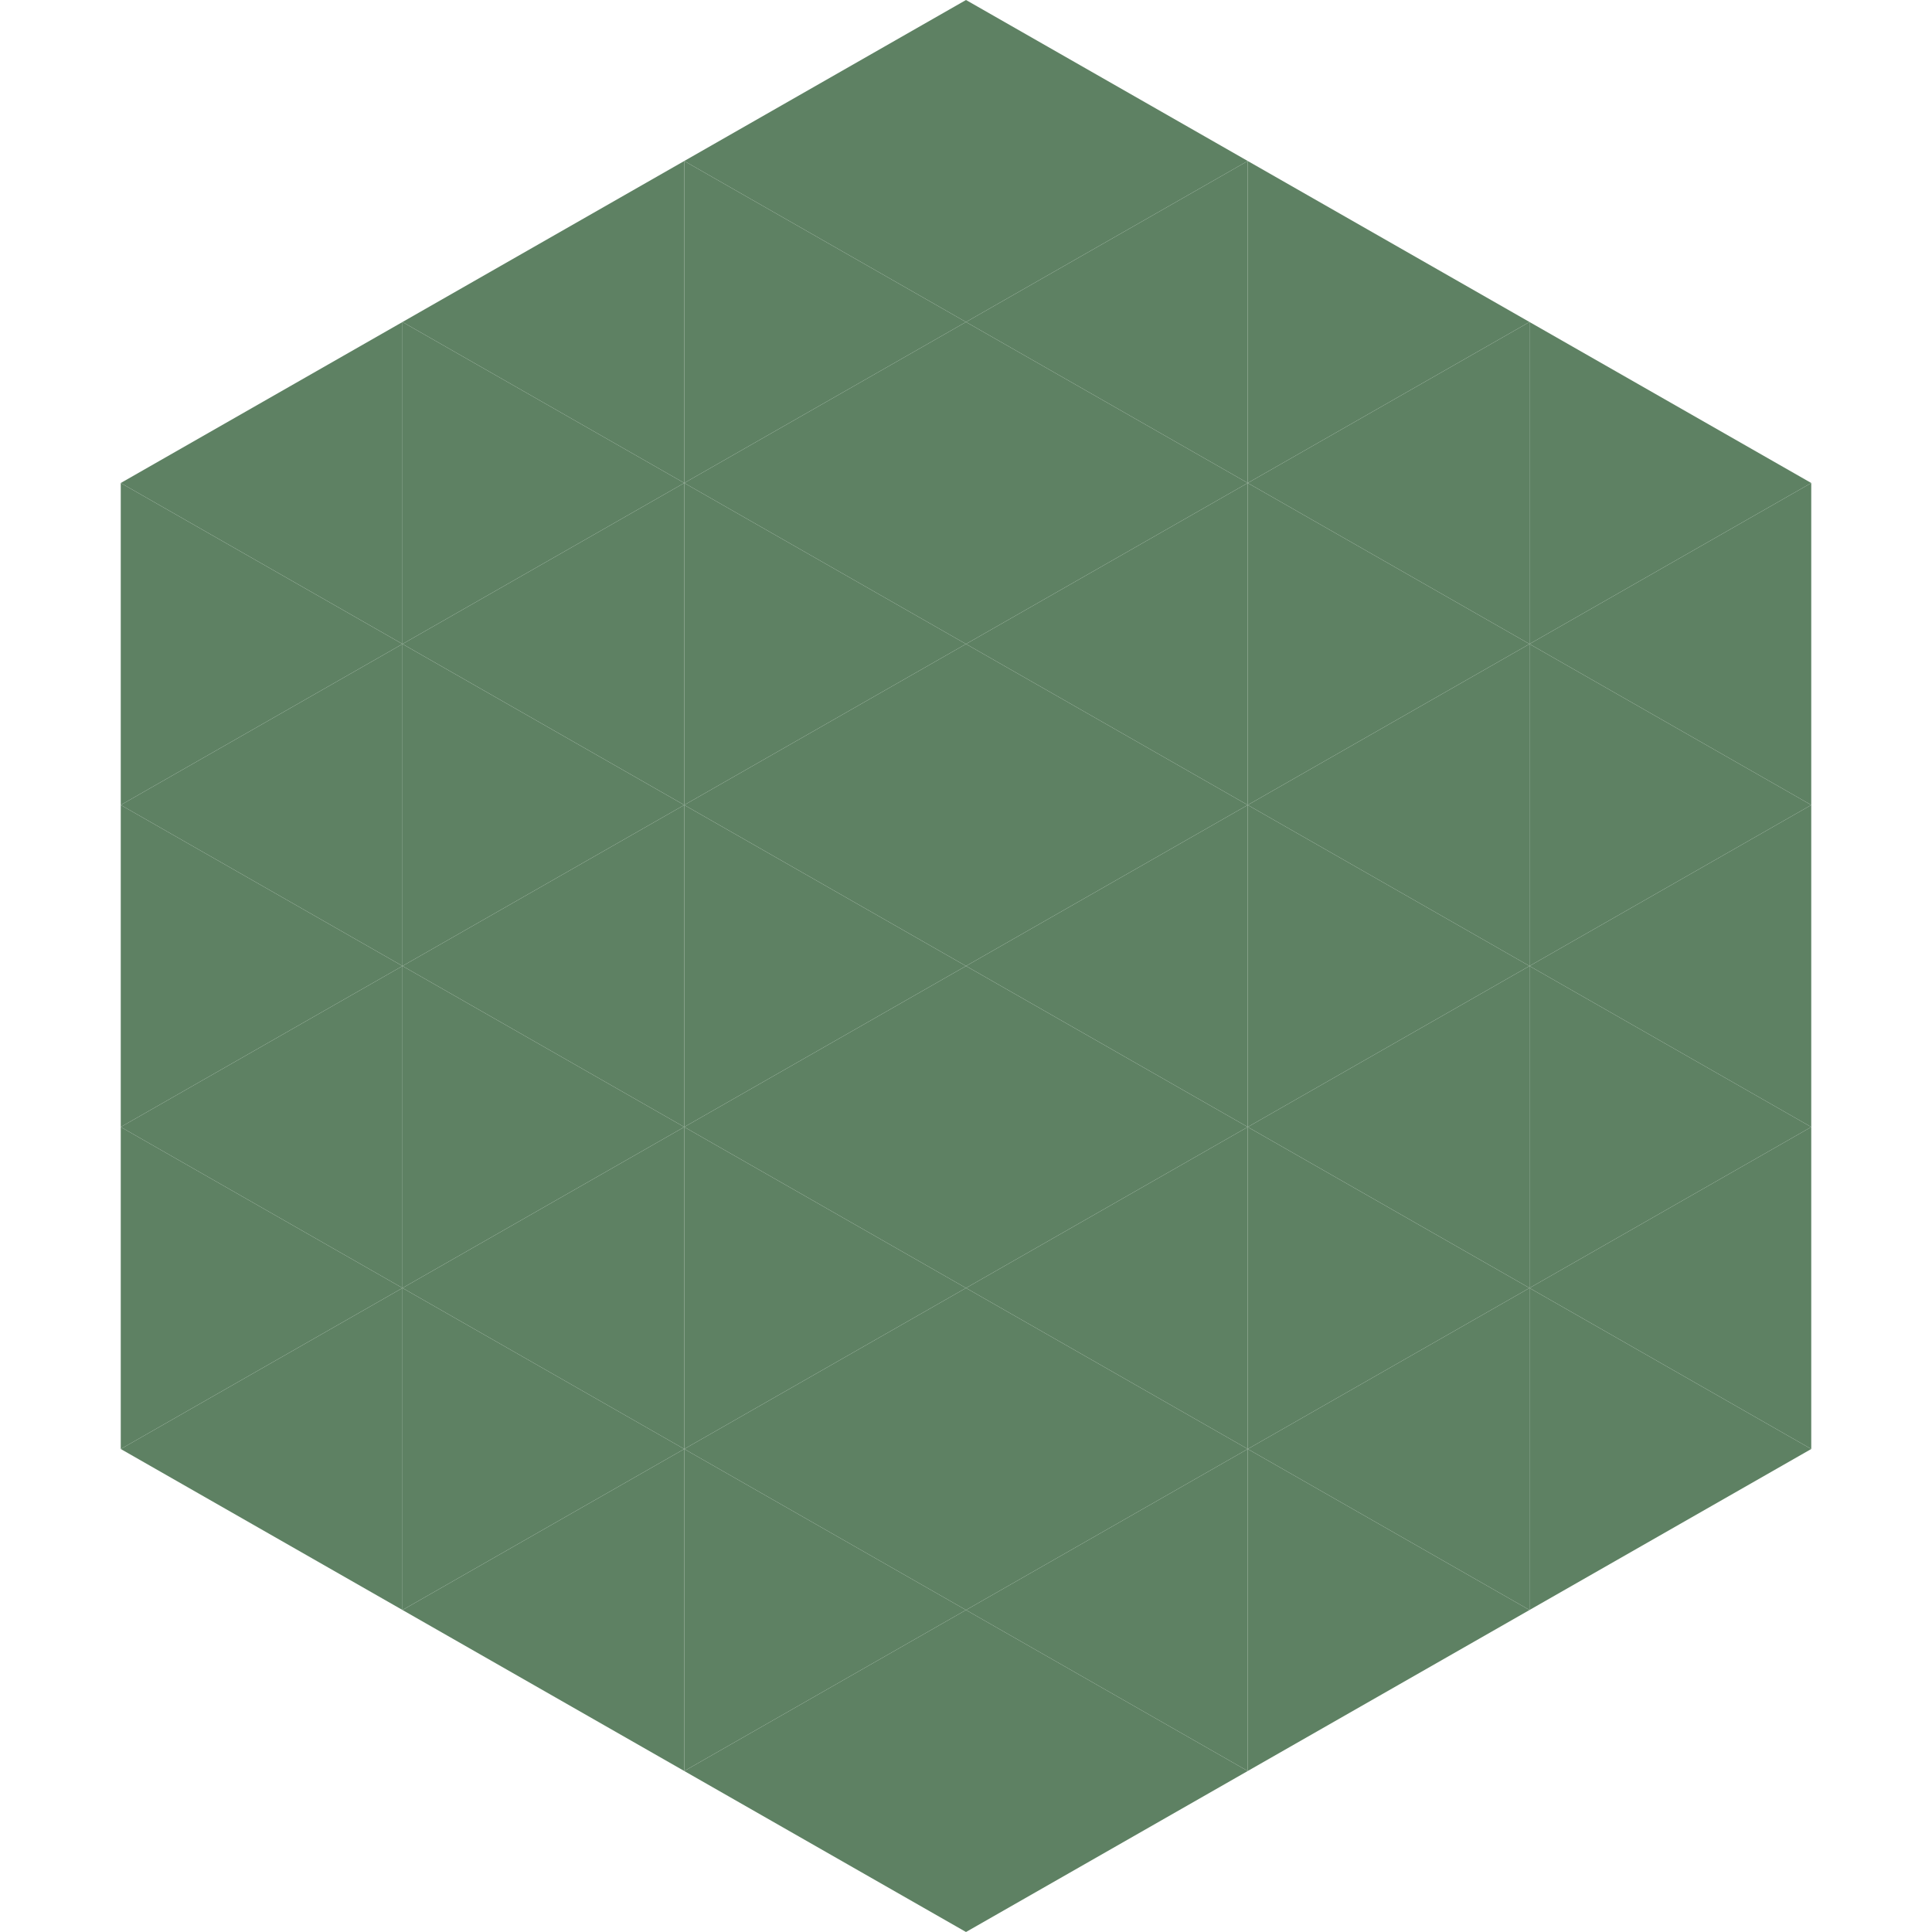 <?xml version="1.0"?>
<!-- Generated by SVGo -->
<svg width="240" height="240"
     xmlns="http://www.w3.org/2000/svg"
     xmlns:xlink="http://www.w3.org/1999/xlink">
<polygon points="50,40 15,60 50,80" style="fill:rgb(94,129,99)" />
<polygon points="190,40 225,60 190,80" style="fill:rgb(94,129,99)" />
<polygon points="15,60 50,80 15,100" style="fill:rgb(94,129,99)" />
<polygon points="225,60 190,80 225,100" style="fill:rgb(94,129,99)" />
<polygon points="50,80 15,100 50,120" style="fill:rgb(94,129,99)" />
<polygon points="190,80 225,100 190,120" style="fill:rgb(94,129,99)" />
<polygon points="15,100 50,120 15,140" style="fill:rgb(94,129,99)" />
<polygon points="225,100 190,120 225,140" style="fill:rgb(94,129,99)" />
<polygon points="50,120 15,140 50,160" style="fill:rgb(94,129,99)" />
<polygon points="190,120 225,140 190,160" style="fill:rgb(94,129,99)" />
<polygon points="15,140 50,160 15,180" style="fill:rgb(94,129,99)" />
<polygon points="225,140 190,160 225,180" style="fill:rgb(94,129,99)" />
<polygon points="50,160 15,180 50,200" style="fill:rgb(94,129,99)" />
<polygon points="190,160 225,180 190,200" style="fill:rgb(94,129,99)" />
<polygon points="15,180 50,200 15,220" style="fill:rgb(255,255,255); fill-opacity:0" />
<polygon points="225,180 190,200 225,220" style="fill:rgb(255,255,255); fill-opacity:0" />
<polygon points="50,0 85,20 50,40" style="fill:rgb(255,255,255); fill-opacity:0" />
<polygon points="190,0 155,20 190,40" style="fill:rgb(255,255,255); fill-opacity:0" />
<polygon points="85,20 50,40 85,60" style="fill:rgb(94,129,99)" />
<polygon points="155,20 190,40 155,60" style="fill:rgb(94,129,99)" />
<polygon points="50,40 85,60 50,80" style="fill:rgb(94,129,99)" />
<polygon points="190,40 155,60 190,80" style="fill:rgb(94,129,99)" />
<polygon points="85,60 50,80 85,100" style="fill:rgb(94,129,99)" />
<polygon points="155,60 190,80 155,100" style="fill:rgb(94,129,99)" />
<polygon points="50,80 85,100 50,120" style="fill:rgb(94,129,99)" />
<polygon points="190,80 155,100 190,120" style="fill:rgb(94,129,99)" />
<polygon points="85,100 50,120 85,140" style="fill:rgb(94,129,99)" />
<polygon points="155,100 190,120 155,140" style="fill:rgb(94,129,99)" />
<polygon points="50,120 85,140 50,160" style="fill:rgb(94,129,99)" />
<polygon points="190,120 155,140 190,160" style="fill:rgb(94,129,99)" />
<polygon points="85,140 50,160 85,180" style="fill:rgb(94,129,99)" />
<polygon points="155,140 190,160 155,180" style="fill:rgb(94,129,99)" />
<polygon points="50,160 85,180 50,200" style="fill:rgb(94,129,99)" />
<polygon points="190,160 155,180 190,200" style="fill:rgb(94,129,99)" />
<polygon points="85,180 50,200 85,220" style="fill:rgb(94,129,99)" />
<polygon points="155,180 190,200 155,220" style="fill:rgb(94,129,99)" />
<polygon points="120,0 85,20 120,40" style="fill:rgb(94,129,99)" />
<polygon points="120,0 155,20 120,40" style="fill:rgb(94,129,99)" />
<polygon points="85,20 120,40 85,60" style="fill:rgb(94,129,99)" />
<polygon points="155,20 120,40 155,60" style="fill:rgb(94,129,99)" />
<polygon points="120,40 85,60 120,80" style="fill:rgb(94,129,99)" />
<polygon points="120,40 155,60 120,80" style="fill:rgb(94,129,99)" />
<polygon points="85,60 120,80 85,100" style="fill:rgb(94,129,99)" />
<polygon points="155,60 120,80 155,100" style="fill:rgb(94,129,99)" />
<polygon points="120,80 85,100 120,120" style="fill:rgb(94,129,99)" />
<polygon points="120,80 155,100 120,120" style="fill:rgb(94,129,99)" />
<polygon points="85,100 120,120 85,140" style="fill:rgb(94,129,99)" />
<polygon points="155,100 120,120 155,140" style="fill:rgb(94,129,99)" />
<polygon points="120,120 85,140 120,160" style="fill:rgb(94,129,99)" />
<polygon points="120,120 155,140 120,160" style="fill:rgb(94,129,99)" />
<polygon points="85,140 120,160 85,180" style="fill:rgb(94,129,99)" />
<polygon points="155,140 120,160 155,180" style="fill:rgb(94,129,99)" />
<polygon points="120,160 85,180 120,200" style="fill:rgb(94,129,99)" />
<polygon points="120,160 155,180 120,200" style="fill:rgb(94,129,99)" />
<polygon points="85,180 120,200 85,220" style="fill:rgb(94,129,99)" />
<polygon points="155,180 120,200 155,220" style="fill:rgb(94,129,99)" />
<polygon points="120,200 85,220 120,240" style="fill:rgb(94,129,99)" />
<polygon points="120,200 155,220 120,240" style="fill:rgb(94,129,99)" />
<polygon points="85,220 120,240 85,260" style="fill:rgb(255,255,255); fill-opacity:0" />
<polygon points="155,220 120,240 155,260" style="fill:rgb(255,255,255); fill-opacity:0" />
</svg>
